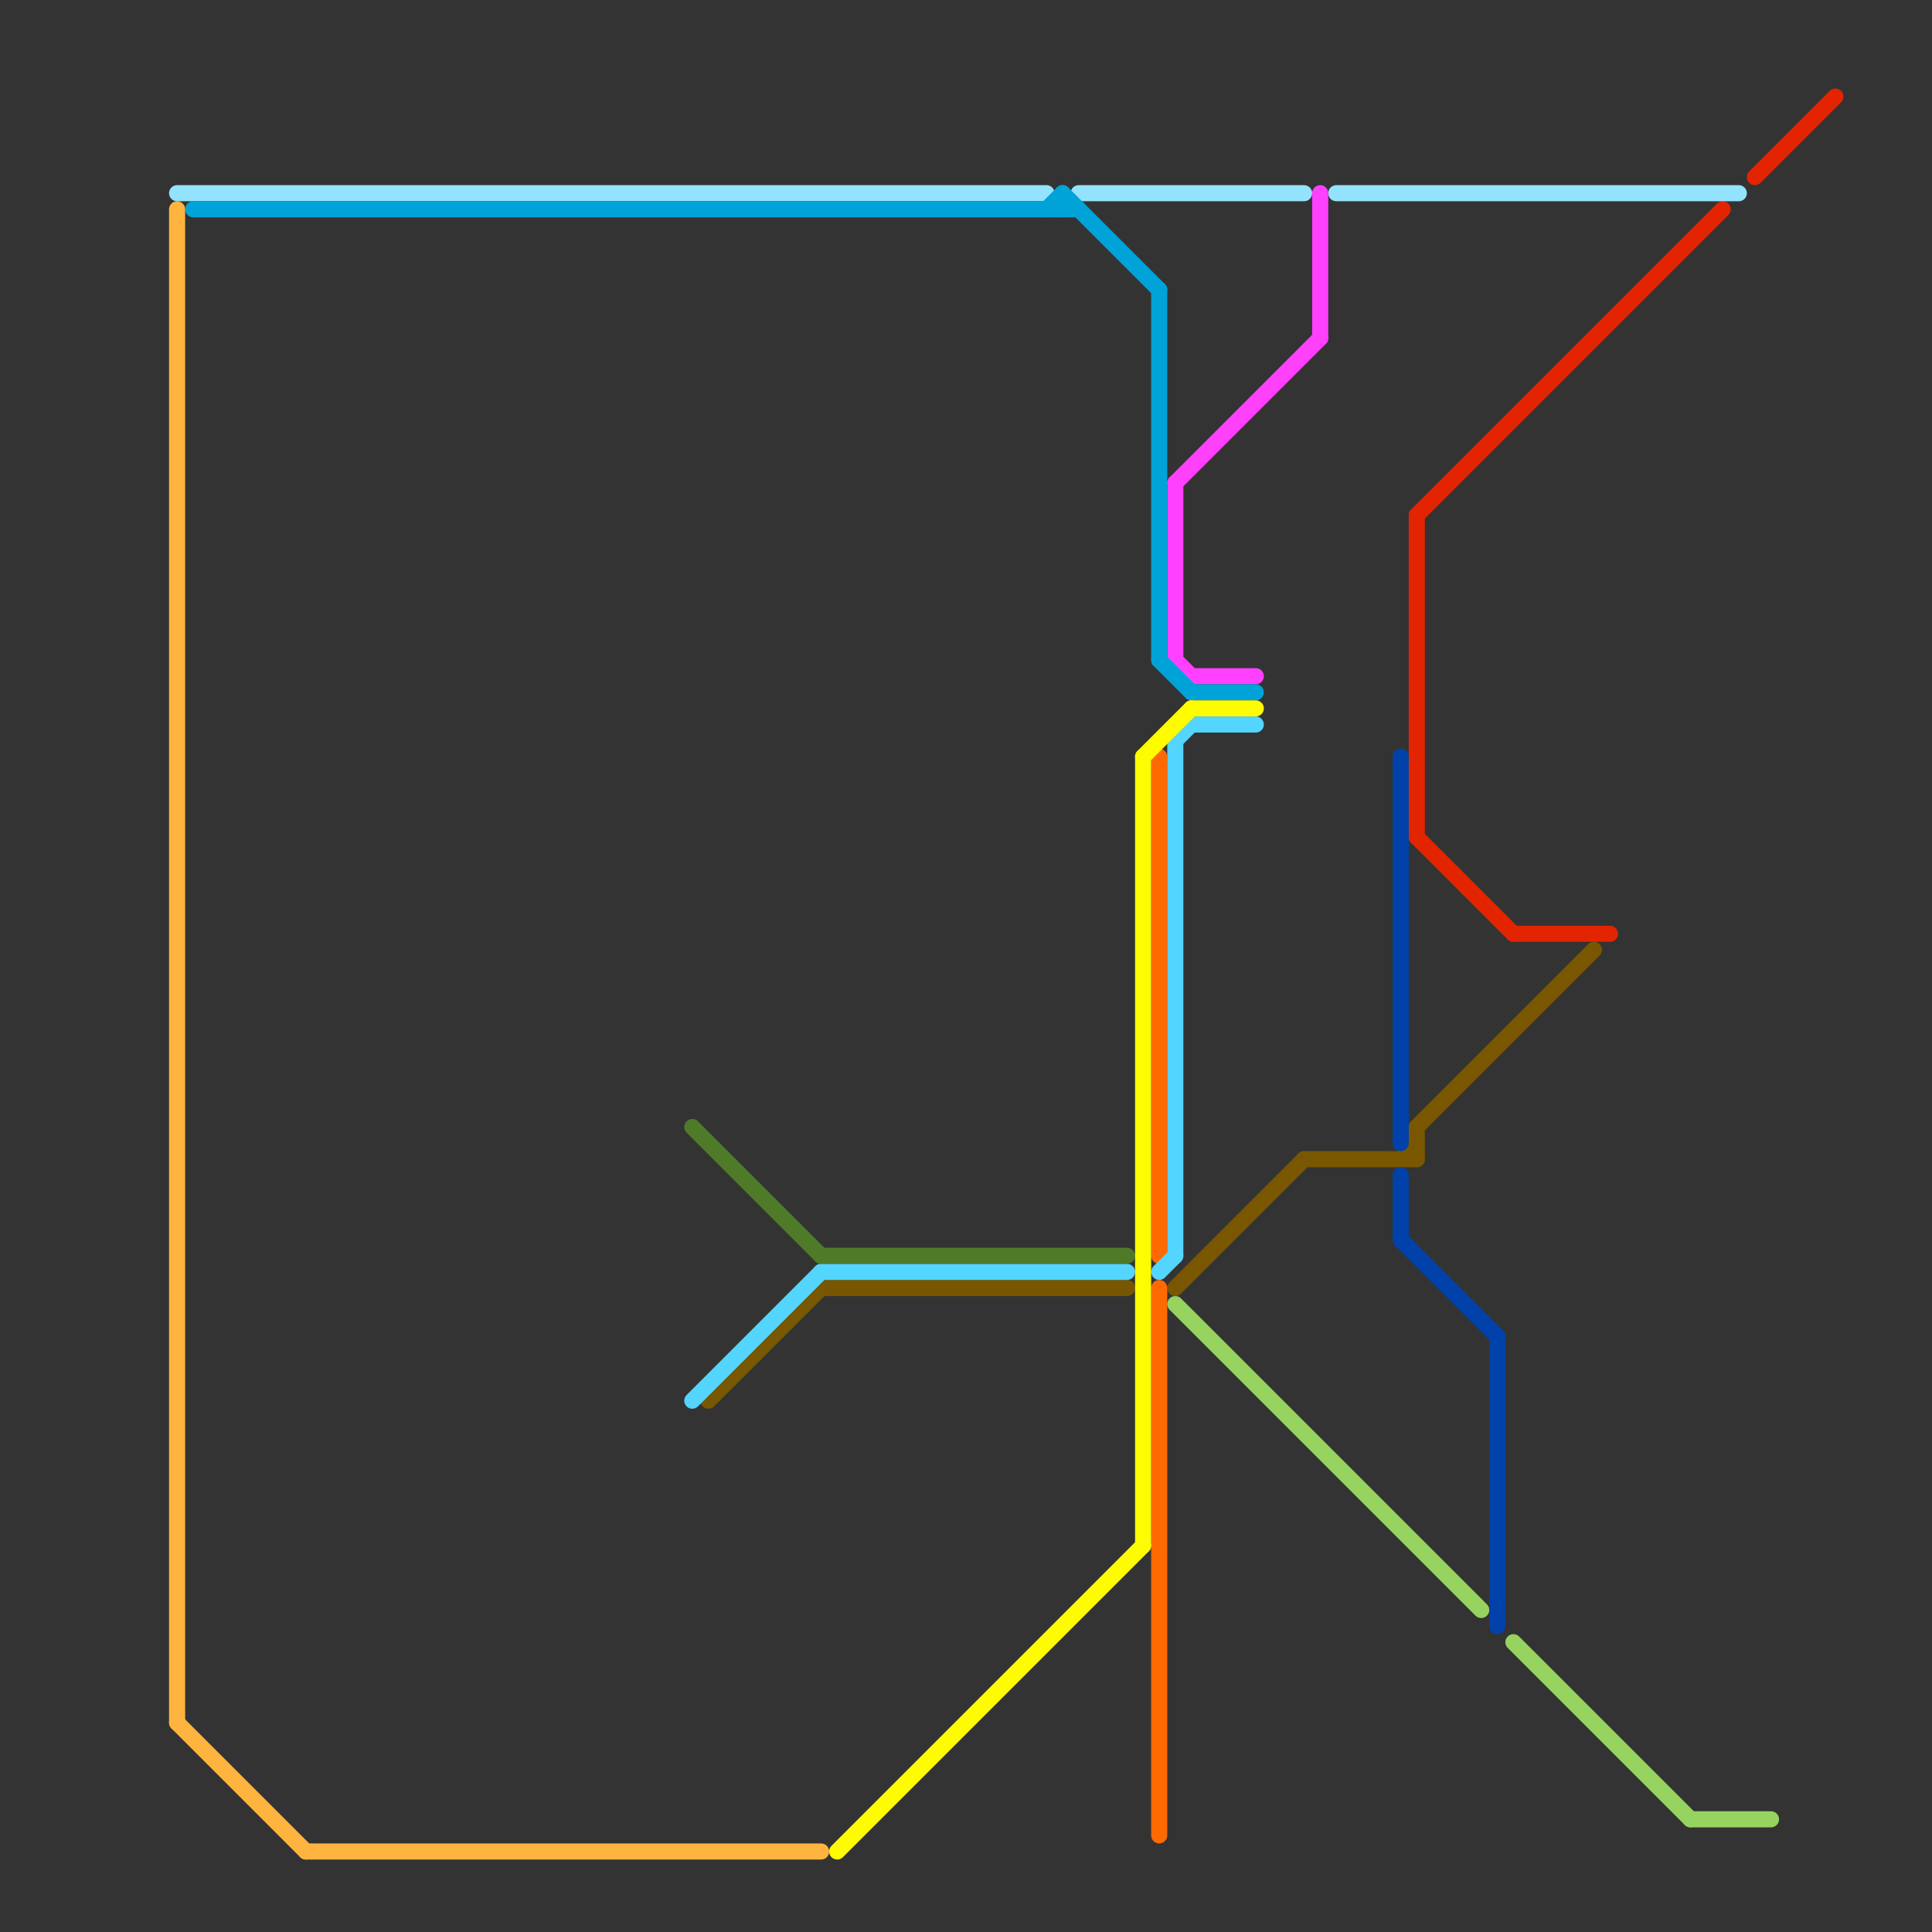 
<svg version="1.1" xmlns="http://www.w3.org/2000/svg" viewBox="0 0 120 120">
<rect x="0" y="0" width="120" height="120" fill="#333333" stroke="none"/>
<style>text { font: 1px Helvetica; font-weight: 600; white-space: pre; dominant-baseline: central; } line { stroke-width: 1; fill: none; stroke-linecap: round; stroke-linejoin: round; } .c0 { stroke: #785700 } .c1 { stroke: #ff6a00 } .c2 { stroke: #e32400 } .c3 { stroke: #94e3fe } .c4 { stroke: #ff40ff } .c5 { stroke: #0042aa } .c6 { stroke: #00a3d7 } .c7 { stroke: #53d5fd } .c8 { stroke: #96d35f } .c9 { stroke: #4f7a28 } .c10 { stroke: #fffb00 } .c11 { stroke: #ffb43f }</style><defs><g id="wm-xf"><circle r="1.2" fill="#000"/><circle r="0.9" fill="#fff"/><circle r="0.6" fill="#000"/><circle r="0.3" fill="#fff"/></g><g id="wm"><circle r="0.6" fill="#000"/><circle r="0.3" fill="#fff"/></g></defs><line class="c0" x1="88" y1="70" x2="88" y2="72"/><line class="c0" x1="73" y1="80" x2="81" y2="72"/><line class="c0" x1="51" y1="80" x2="70" y2="80"/><line class="c0" x1="88" y1="70" x2="99" y2="59"/><line class="c0" x1="87" y1="72" x2="88" y2="71"/><line class="c0" x1="44" y1="87" x2="51" y2="80"/><line class="c0" x1="81" y1="72" x2="88" y2="72"/><line class="c1" x1="72" y1="47" x2="72" y2="78"/><line class="c1" x1="72" y1="80" x2="72" y2="114"/><line class="c2" x1="88" y1="32" x2="88" y2="52"/><line class="c2" x1="109" y1="11" x2="114" y2="6"/><line class="c2" x1="88" y1="52" x2="94" y2="58"/><line class="c2" x1="88" y1="32" x2="107" y2="13"/><line class="c2" x1="94" y1="58" x2="100" y2="58"/><line class="c3" x1="83" y1="12" x2="108" y2="12"/><line class="c3" x1="11" y1="12" x2="65" y2="12"/><line class="c3" x1="67" y1="12" x2="81" y2="12"/><line class="c4" x1="73" y1="30" x2="82" y2="21"/><line class="c4" x1="73" y1="30" x2="73" y2="41"/><line class="c4" x1="74" y1="42" x2="78" y2="42"/><line class="c4" x1="82" y1="12" x2="82" y2="21"/><line class="c4" x1="73" y1="41" x2="74" y2="42"/><line class="c5" x1="87" y1="47" x2="87" y2="71"/><line class="c5" x1="87" y1="77" x2="93" y2="83"/><line class="c5" x1="87" y1="73" x2="87" y2="77"/><line class="c5" x1="93" y1="83" x2="93" y2="101"/><line class="c6" x1="74" y1="43" x2="78" y2="43"/><line class="c6" x1="72" y1="18" x2="72" y2="41"/><line class="c6" x1="72" y1="41" x2="74" y2="43"/><line class="c6" x1="12" y1="13" x2="67" y2="13"/><line class="c6" x1="66" y1="12" x2="66" y2="13"/><line class="c6" x1="65" y1="13" x2="66" y2="12"/><line class="c6" x1="66" y1="12" x2="72" y2="18"/><line class="c7" x1="74" y1="45" x2="78" y2="45"/><line class="c7" x1="51" y1="79" x2="70" y2="79"/><line class="c7" x1="43" y1="87" x2="51" y2="79"/><line class="c7" x1="73" y1="46" x2="74" y2="45"/><line class="c7" x1="72" y1="79" x2="73" y2="78"/><line class="c7" x1="73" y1="46" x2="73" y2="78"/><line class="c8" x1="105" y1="113" x2="110" y2="113"/><line class="c8" x1="94" y1="102" x2="105" y2="113"/><line class="c8" x1="73" y1="81" x2="92" y2="100"/><line class="c9" x1="43" y1="70" x2="51" y2="78"/><line class="c9" x1="51" y1="78" x2="70" y2="78"/><line class="c10" x1="74" y1="44" x2="78" y2="44"/><line class="c10" x1="71" y1="47" x2="74" y2="44"/><line class="c10" x1="71" y1="47" x2="71" y2="96"/><line class="c10" x1="52" y1="115" x2="71" y2="96"/><line class="c11" x1="19" y1="115" x2="51" y2="115"/><line class="c11" x1="11" y1="13" x2="11" y2="107"/><line class="c11" x1="11" y1="107" x2="19" y2="115"/>
</svg>
